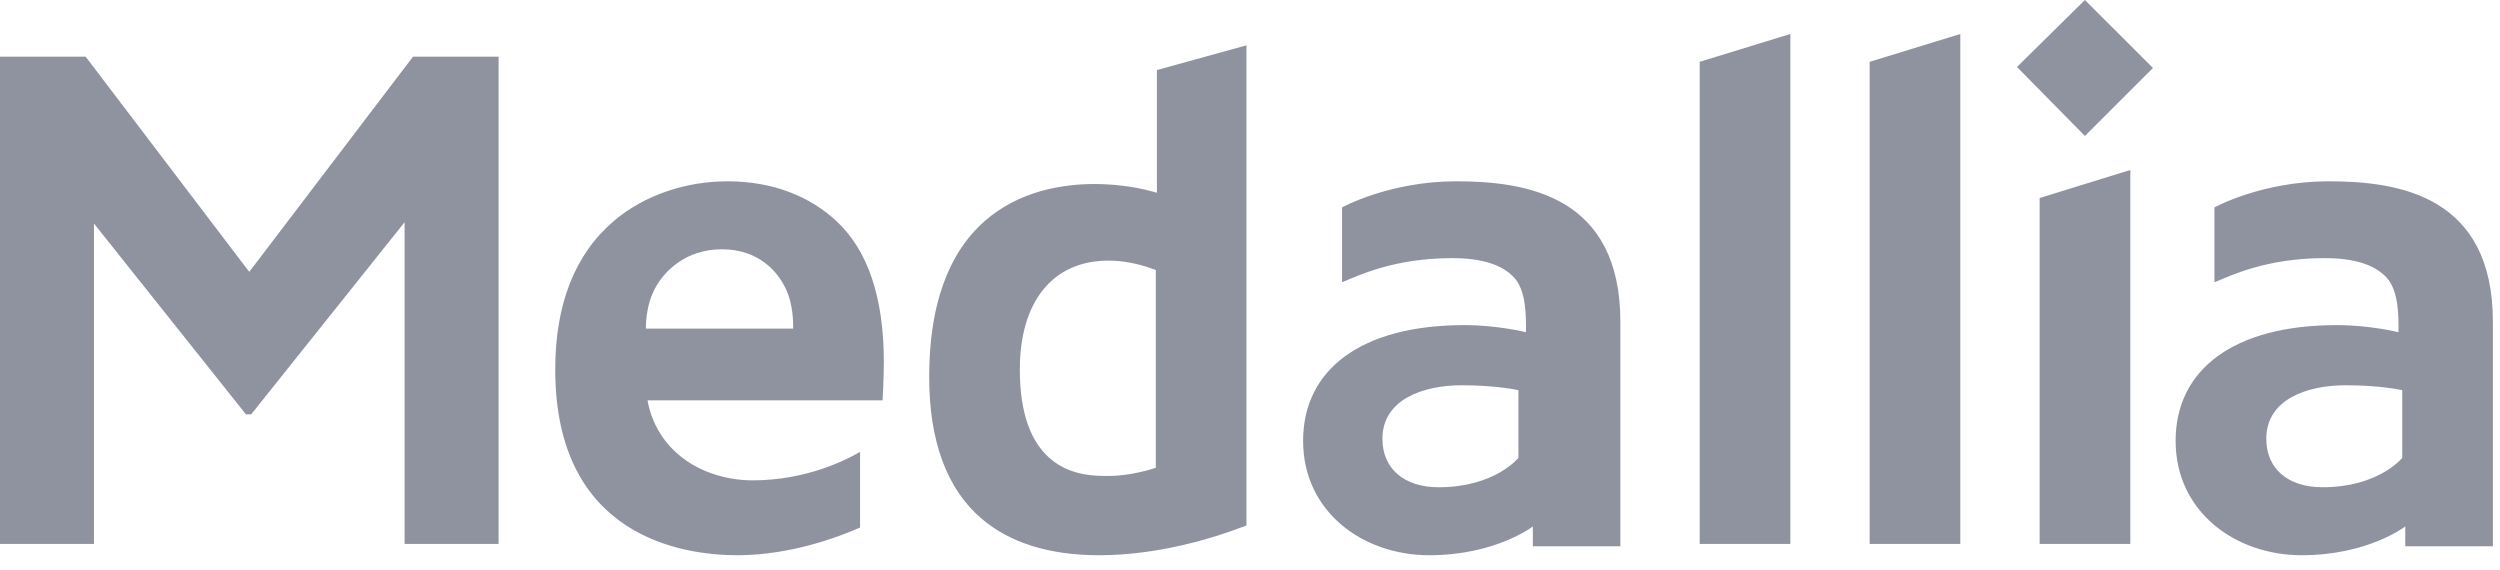 <?xml version="1.0" encoding="UTF-8"?> <svg xmlns="http://www.w3.org/2000/svg" width="158" height="36" viewBox="0 0 158 36" fill="none"><path fill-rule="evenodd" clip-rule="evenodd" d="M107.421 34.375H113.15V2.148L107.421 3.906V34.375ZM118.163 34.375H123.892V2.148L118.163 3.906V34.375ZM95.963 28.939C95.963 28.939 94.479 30.794 90.924 30.794C88.768 30.794 87.369 29.645 87.369 27.728C87.369 25.237 89.957 24.349 92.374 24.349C94.628 24.349 95.963 24.659 95.963 24.659V28.939ZM92.035 11.458C87.797 11.458 84.818 13.109 84.818 13.109V17.82H84.86C85.787 17.449 88.054 16.314 91.77 16.314C93.632 16.314 94.91 16.715 95.68 17.527C96.466 18.365 96.45 20.007 96.441 20.997C96.441 20.997 94.662 20.547 92.556 20.547C85.981 20.547 82.356 23.39 82.356 27.863C82.356 32.339 86.13 35.091 90.326 35.091C94.522 35.091 96.876 33.271 96.876 33.271V34.522H102.408V20.345C102.408 12.382 96.487 11.458 92.035 11.458ZM151.822 28.939C151.822 28.939 150.337 30.794 146.781 30.794C144.624 30.794 143.229 29.645 143.229 27.728C143.229 25.237 145.809 24.349 148.236 24.349C150.491 24.349 151.822 24.659 151.822 24.659V28.939ZM147.171 11.458C142.937 11.458 139.953 13.109 139.953 13.109V17.82H139.999C140.926 17.449 143.194 16.314 146.91 16.314C148.773 16.314 150.052 16.715 150.817 17.527C151.608 18.365 151.595 20.007 151.583 20.997C151.583 20.997 149.803 20.547 147.697 20.547C141.12 20.547 137.499 23.39 137.499 27.863C137.499 32.339 141.269 35.091 145.466 35.091C149.663 35.091 152.013 33.271 152.013 33.271V34.522H157.551V20.345C157.551 12.382 151.629 11.458 147.171 11.458ZM128.905 34.375H134.635V10.742L128.905 12.516V34.375ZM127.473 4.232L131.767 8.594L136.066 4.297L131.767 0L127.473 4.232ZM15.753 17.182L5.412 3.581H0V34.375H5.939V14.127L15.544 26.187H15.874L25.571 14.044V34.375H31.51V3.581H26.103L15.753 17.182ZM40.82 20.768C40.82 20.231 40.893 19.198 41.364 18.288C41.959 17.136 43.335 15.755 45.628 15.755C47.925 15.755 49.165 17.144 49.692 18.313C50.11 19.239 50.13 20.264 50.13 20.768H40.82ZM45.977 11.458C43.285 11.458 40.668 12.372 38.801 13.96C36.339 16.054 35.091 19.214 35.091 23.357C35.091 33.947 43.151 35.091 46.614 35.091C50.005 35.091 53.121 33.889 54.356 33.338V28.557C53.506 29.055 50.977 30.359 47.564 30.359C45.73 30.359 43.239 29.681 41.799 27.512C41.229 26.652 41.007 25.793 40.924 25.299H55.779C55.779 25.299 55.859 23.888 55.859 22.9C55.859 18.786 54.846 15.803 52.84 13.951C51.207 12.446 48.9 11.458 45.977 11.458ZM73.047 29.561L72.809 29.636C72.801 29.64 71.45 30.078 70.092 30.078H69.892C69.272 30.078 67.816 30.078 66.585 29.156C65.171 28.098 64.453 26.147 64.453 23.361C64.453 19.046 66.546 16.471 70.049 16.471C70.945 16.471 71.879 16.645 72.822 16.984L73.047 17.062V29.561ZM73.117 12.18L72.702 12.069C71.618 11.782 70.364 11.63 69.169 11.63C67.221 11.63 64.431 12.036 62.228 13.977C59.903 16.025 58.724 19.337 58.724 23.81C58.724 27.872 59.833 30.889 62.019 32.764C63.815 34.307 66.321 35.091 69.465 35.091C73.311 35.091 76.857 33.946 78.628 33.265L78.775 33.211V2.865L73.117 4.428V12.18Z" fill="#8F93A0"></path></svg> 